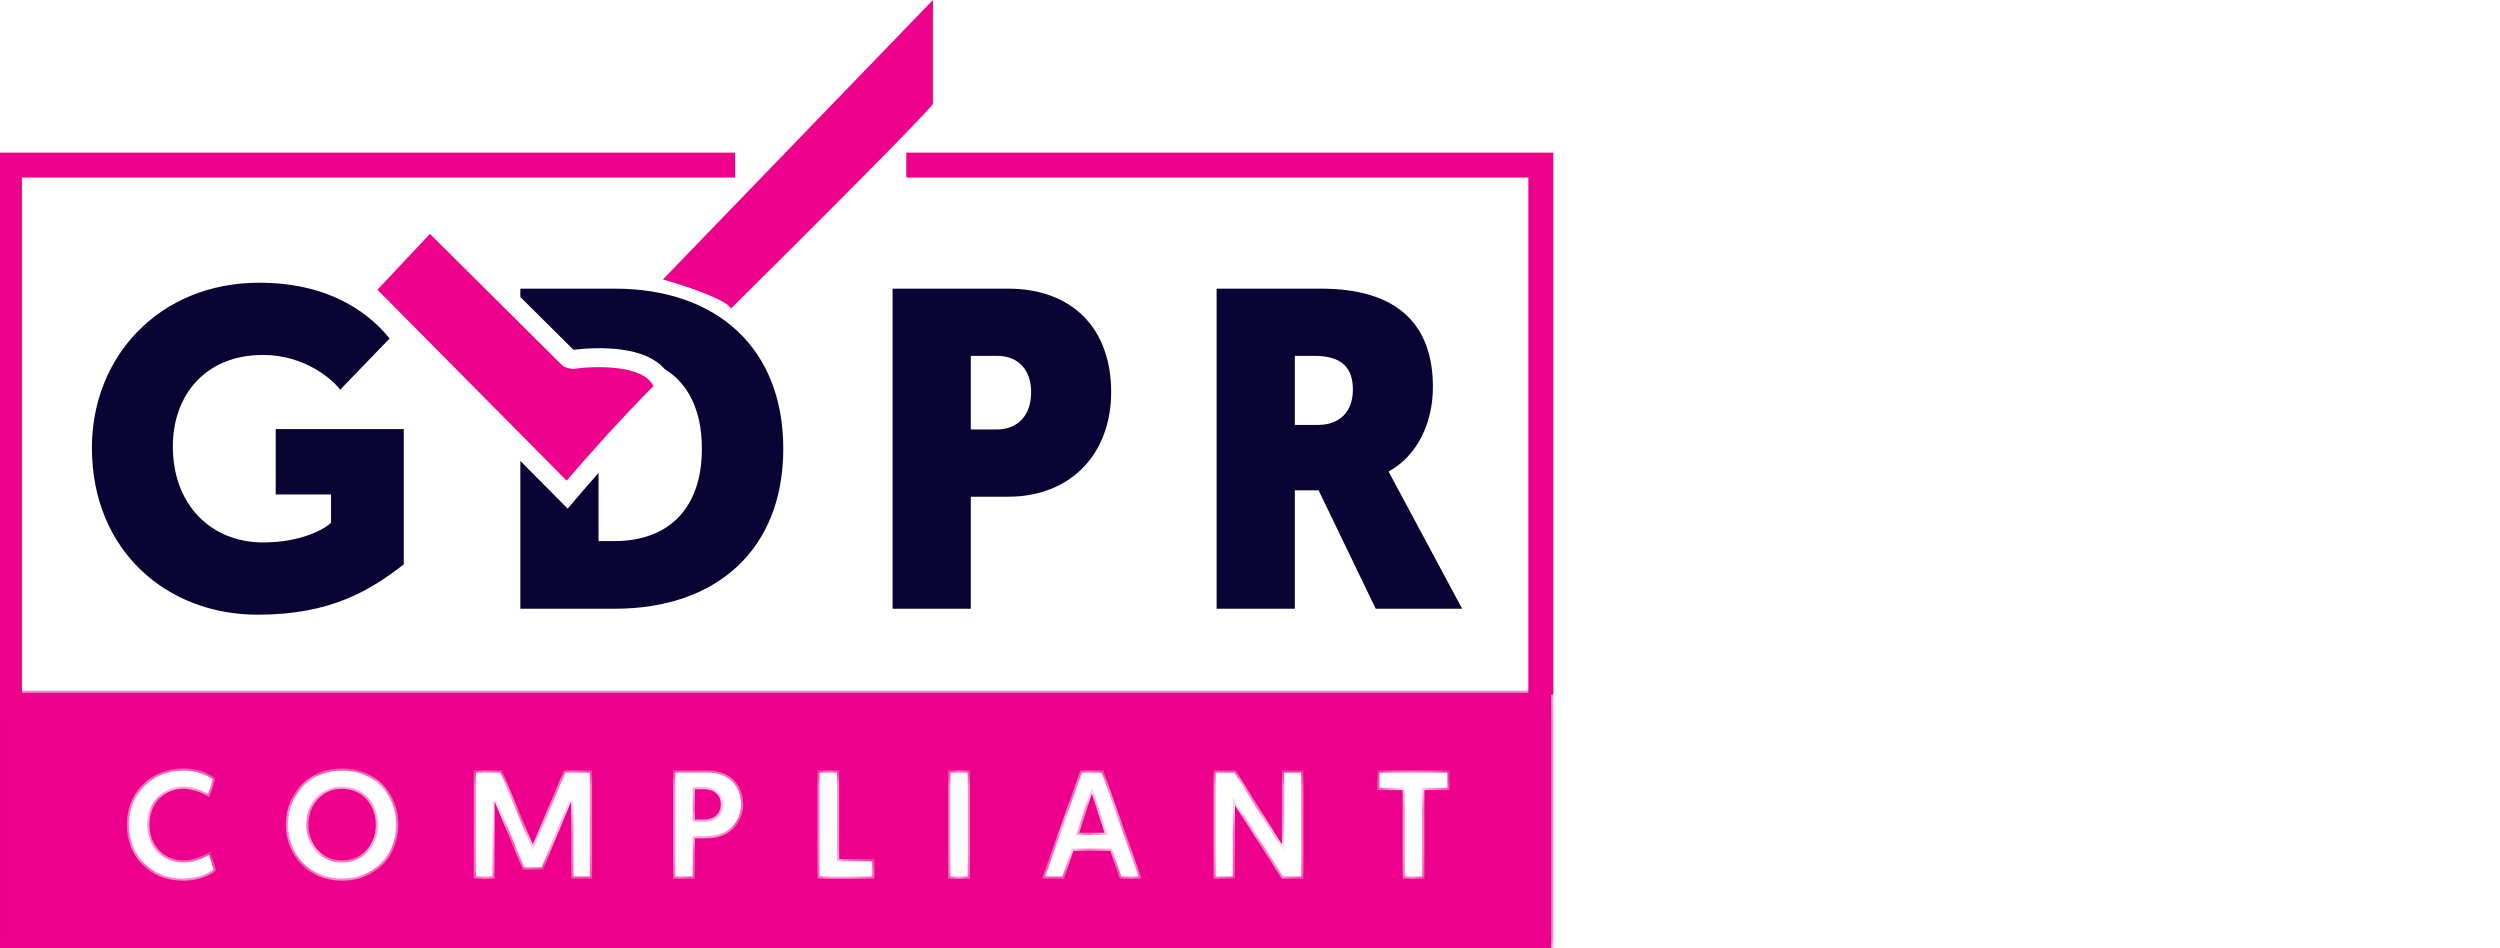<svg width="116" height="44" viewBox="0 0 116 44" fill="none" xmlns="http://www.w3.org/2000/svg">
<g clip-path="url(#clip0_226_433)">
<mask id="path-1-inside-1_226_433" fill="white">
<path d="M71.971 44.284H0V32.156H71.971V44.284ZM8.502 35.652C6.987 35.653 5.881 36.781 5.881 38.26C5.881 39.739 6.93 40.866 8.502 40.866C9.234 40.866 9.737 40.615 10.039 40.393L9.752 39.509C9.515 39.674 9.048 39.918 8.502 39.918C7.59 39.918 6.937 39.222 6.937 38.26C6.937 37.312 7.59 36.601 8.502 36.601C9.012 36.601 9.465 36.831 9.709 37.003L9.996 36.112C9.673 35.875 9.17 35.652 8.502 35.652ZM15.875 35.652C14.331 35.652 13.261 36.795 13.261 38.26C13.261 39.739 14.331 40.866 15.875 40.866C17.419 40.866 18.489 39.739 18.489 38.26C18.489 36.795 17.419 35.652 15.875 35.652ZM21.98 35.746V40.773H22.949V37.183L24.256 40.349H25.196L26.504 37.183V40.773H27.473V35.746H26.166L24.723 39.171L23.286 35.746H21.98ZM31.232 35.746V40.773H32.245V38.898H32.841C33.789 38.898 34.485 38.245 34.485 37.312C34.485 36.364 33.817 35.746 32.833 35.746H31.232ZM37.925 35.746V40.773H40.574V39.86H38.938V35.746H37.925ZM43.993 35.746V40.773H45.006V35.746H43.993ZM50.129 35.746L48.348 40.773H49.368L49.806 39.48H51.515L51.953 40.773H52.973L51.191 35.746H50.129ZM56.306 35.746V40.773H57.304V37.369L59.473 40.773H60.477V35.746H59.48V39.179L57.333 35.746H56.306ZM63.902 35.746V36.658H65.08V40.773H66.093V36.658H67.264V35.746H63.902ZM15.875 36.601C16.78 36.601 17.434 37.312 17.434 38.26C17.433 39.222 16.78 39.918 15.875 39.918C14.97 39.918 14.317 39.222 14.316 38.26C14.316 37.312 14.97 36.601 15.875 36.601ZM51.249 38.64H50.078L50.66 36.83L51.249 38.64ZM32.711 36.622C33.135 36.622 33.444 36.895 33.444 37.312C33.444 37.735 33.142 38.022 32.697 38.023H32.245V36.622H32.711Z"/>
</mask>
<path d="M71.971 44.284H0V32.156H71.971V44.284ZM8.502 35.652C6.987 35.653 5.881 36.781 5.881 38.26C5.881 39.739 6.93 40.866 8.502 40.866C9.234 40.866 9.737 40.615 10.039 40.393L9.752 39.509C9.515 39.674 9.048 39.918 8.502 39.918C7.59 39.918 6.937 39.222 6.937 38.26C6.937 37.312 7.59 36.601 8.502 36.601C9.012 36.601 9.465 36.831 9.709 37.003L9.996 36.112C9.673 35.875 9.17 35.652 8.502 35.652ZM15.875 35.652C14.331 35.652 13.261 36.795 13.261 38.26C13.261 39.739 14.331 40.866 15.875 40.866C17.419 40.866 18.489 39.739 18.489 38.26C18.489 36.795 17.419 35.652 15.875 35.652ZM21.98 35.746V40.773H22.949V37.183L24.256 40.349H25.196L26.504 37.183V40.773H27.473V35.746H26.166L24.723 39.171L23.286 35.746H21.98ZM31.232 35.746V40.773H32.245V38.898H32.841C33.789 38.898 34.485 38.245 34.485 37.312C34.485 36.364 33.817 35.746 32.833 35.746H31.232ZM37.925 35.746V40.773H40.574V39.86H38.938V35.746H37.925ZM43.993 35.746V40.773H45.006V35.746H43.993ZM50.129 35.746L48.348 40.773H49.368L49.806 39.48H51.515L51.953 40.773H52.973L51.191 35.746H50.129ZM56.306 35.746V40.773H57.304V37.369L59.473 40.773H60.477V35.746H59.48V39.179L57.333 35.746H56.306ZM63.902 35.746V36.658H65.08V40.773H66.093V36.658H67.264V35.746H63.902ZM15.875 36.601C16.78 36.601 17.434 37.312 17.434 38.26C17.433 39.222 16.78 39.918 15.875 39.918C14.97 39.918 14.317 39.222 14.316 38.26C14.316 37.312 14.97 36.601 15.875 36.601ZM51.249 38.64H50.078L50.66 36.83L51.249 38.64ZM32.711 36.622C33.135 36.622 33.444 36.895 33.444 37.312C33.444 37.735 33.142 38.022 32.697 38.023H32.245V36.622H32.711Z" fill="#EC008C"/>
<path d="M71.971 44.284V44.389H72.076V44.284H71.971ZM0 44.284H-0.105V44.389H0V44.284ZM0 32.156V32.051H-0.105V32.156H0ZM71.971 32.156H72.076V32.051H71.971V32.156ZM8.502 35.652L8.502 35.547L8.502 35.547L8.502 35.652ZM5.881 38.26L5.776 38.26L5.776 38.26L5.881 38.26ZM8.502 40.866L8.502 40.971H8.502V40.866ZM10.039 40.393L10.101 40.477L10.162 40.432L10.139 40.36L10.039 40.393ZM9.752 39.509L9.852 39.476L9.808 39.342L9.692 39.423L9.752 39.509ZM8.502 39.918L8.502 40.023H8.502V39.918ZM6.937 38.26L6.831 38.26L6.831 38.26L6.937 38.26ZM8.502 36.601L8.502 36.495L8.502 36.495L8.502 36.601ZM9.709 37.003L9.648 37.089L9.765 37.171L9.809 37.035L9.709 37.003ZM9.996 36.112L10.096 36.145L10.119 36.072L10.058 36.028L9.996 36.112ZM15.875 35.652L15.875 35.547L15.875 35.547L15.875 35.652ZM13.261 38.26H13.156L13.156 38.26L13.261 38.26ZM15.875 40.866L15.875 40.971H15.875V40.866ZM18.489 38.26L18.594 38.26V38.26H18.489ZM21.98 35.746V35.641H21.874V35.746H21.98ZM21.98 40.773H21.874V40.877H21.98V40.773ZM22.949 40.773V40.877H23.054V40.773H22.949ZM22.949 37.183L23.046 37.142L22.844 37.183H22.949ZM24.256 40.349L24.159 40.389L24.186 40.454H24.256V40.349ZM25.196 40.349V40.454H25.267L25.293 40.389L25.196 40.349ZM26.504 37.183H26.609L26.407 37.142L26.504 37.183ZM26.504 40.773H26.399V40.877H26.504V40.773ZM27.473 40.773V40.877H27.578V40.773H27.473ZM27.473 35.746H27.578V35.641H27.473V35.746ZM26.166 35.746V35.641H26.096L26.069 35.705L26.166 35.746ZM24.723 39.171L24.626 39.212L24.722 39.442L24.82 39.212L24.723 39.171ZM23.286 35.746L23.383 35.706L23.356 35.641H23.286V35.746ZM31.232 35.746V35.641H31.127V35.746H31.232ZM31.232 40.773H31.127V40.877H31.232V40.773ZM32.245 40.773V40.877H32.35V40.773H32.245ZM32.245 38.898V38.793H32.14V38.898H32.245ZM32.841 38.898L32.841 39.004L32.841 39.004L32.841 38.898ZM34.485 37.312L34.59 37.312V37.312H34.485ZM37.925 35.746V35.641H37.82V35.746H37.925ZM37.925 40.773H37.82V40.877H37.925V40.773ZM40.574 40.773V40.877H40.679V40.773H40.574ZM40.574 39.86H40.679V39.755H40.574V39.86ZM38.938 39.86H38.833V39.965H38.938V39.86ZM38.938 35.746H39.042V35.641H38.938V35.746ZM43.993 35.746V35.641H43.888V35.746H43.993ZM43.993 40.773H43.888V40.877H43.993V40.773ZM45.006 40.773V40.877H45.111V40.773H45.006ZM45.006 35.746H45.111V35.641H45.006V35.746ZM50.129 35.746V35.641H50.055L50.03 35.711L50.129 35.746ZM48.348 40.773L48.249 40.737L48.199 40.877H48.348V40.773ZM49.368 40.773V40.877H49.444L49.468 40.806L49.368 40.773ZM49.806 39.48V39.375H49.73L49.706 39.447L49.806 39.48ZM51.515 39.48L51.614 39.447L51.59 39.375H51.515V39.48ZM51.953 40.773L51.854 40.806L51.878 40.877H51.953V40.773ZM52.973 40.773V40.877H53.121L53.072 40.737L52.973 40.773ZM51.191 35.746L51.29 35.711L51.266 35.641H51.191V35.746ZM56.306 35.746V35.641H56.201V35.746H56.306ZM56.306 40.773H56.201V40.877H56.306V40.773ZM57.304 40.773V40.877H57.409V40.773H57.304ZM57.304 37.369L57.392 37.313L57.199 37.009V37.369H57.304ZM59.473 40.773L59.384 40.829L59.415 40.877H59.473V40.773ZM60.477 40.773V40.877H60.583V40.773H60.477ZM60.477 35.746H60.583V35.641H60.477V35.746ZM59.48 35.746V35.641H59.374V35.746H59.48ZM59.48 39.179L59.39 39.234L59.584 39.545V39.179H59.48ZM57.333 35.746L57.422 35.69L57.391 35.641H57.333V35.746ZM63.902 35.746V35.641H63.797V35.746H63.902ZM63.902 36.658H63.797V36.763H63.902V36.658ZM65.08 36.658H65.185V36.553H65.08V36.658ZM65.08 40.773H64.975V40.877H65.08V40.773ZM66.093 40.773V40.877H66.198V40.773H66.093ZM66.093 36.658V36.553H65.988V36.658H66.093ZM67.264 36.658V36.763H67.369V36.658H67.264ZM67.264 35.746H67.369V35.641H67.264V35.746ZM15.875 36.601L15.875 36.495L15.875 36.495L15.875 36.601ZM17.434 38.26L17.539 38.26V38.26H17.434ZM15.875 39.918L15.875 40.023H15.875V39.918ZM14.316 38.26L14.211 38.26L14.211 38.26L14.316 38.26ZM51.249 38.64V38.745H51.394L51.349 38.607L51.249 38.64ZM50.078 38.64L49.978 38.608L49.934 38.745H50.078V38.64ZM50.66 36.83L50.76 36.798L50.66 36.489L50.56 36.798L50.66 36.83ZM33.444 37.312L33.549 37.312V37.312H33.444ZM32.697 38.023L32.697 38.127L32.697 38.127L32.697 38.023ZM32.245 38.023H32.14V38.127H32.245V38.023ZM32.245 36.622V36.517H32.14V36.622H32.245ZM71.971 44.284V44.179H0V44.284V44.389H71.971V44.284ZM0 44.284H0.105V32.156H0H-0.105V44.284H0ZM0 32.156V32.261H71.971V32.156V32.051H0V32.156ZM71.971 32.156H71.866V44.284H71.971H72.076V32.156H71.971ZM8.502 35.652L8.502 35.547C6.929 35.547 5.776 36.723 5.776 38.26H5.881H5.986C5.986 36.838 7.045 35.758 8.502 35.757L8.502 35.652ZM5.881 38.26L5.776 38.26C5.776 39.795 6.87 40.971 8.502 40.971L8.502 40.866L8.502 40.761C6.989 40.761 5.986 39.682 5.986 38.26L5.881 38.26ZM8.502 40.866V40.971C9.26 40.971 9.785 40.711 10.101 40.477L10.039 40.393L9.977 40.308C9.69 40.519 9.209 40.761 8.502 40.761V40.866ZM10.039 40.393L10.139 40.36L9.852 39.476L9.752 39.509L9.652 39.541L9.939 40.425L10.039 40.393ZM9.752 39.509L9.692 39.423C9.465 39.581 9.018 39.813 8.502 39.813V39.918V40.023C9.077 40.023 9.565 39.767 9.812 39.595L9.752 39.509ZM8.502 39.918L8.502 39.813C7.654 39.813 7.042 39.17 7.042 38.26L6.937 38.26L6.831 38.26C6.832 39.274 7.526 40.023 8.502 40.023L8.502 39.918ZM6.937 38.26H7.042C7.042 37.363 7.655 36.706 8.502 36.706L8.502 36.601L8.502 36.495C7.526 36.496 6.831 37.261 6.831 38.26H6.937ZM8.502 36.601V36.706C8.983 36.706 9.415 36.924 9.648 37.089L9.709 37.003L9.77 36.917C9.515 36.737 9.041 36.495 8.502 36.495V36.601ZM9.709 37.003L9.809 37.035L10.096 36.145L9.996 36.112L9.896 36.08L9.609 36.971L9.709 37.003ZM9.996 36.112L10.058 36.028C9.719 35.779 9.194 35.547 8.502 35.547V35.652V35.757C9.146 35.757 9.627 35.972 9.934 36.197L9.996 36.112ZM15.875 35.652L15.875 35.547C14.271 35.547 13.156 36.739 13.156 38.26H13.261H13.366C13.366 36.851 14.391 35.757 15.875 35.757L15.875 35.652ZM13.261 38.26L13.156 38.26C13.156 39.796 14.272 40.971 15.875 40.971L15.875 40.866L15.875 40.761C14.39 40.761 13.366 39.682 13.366 38.26L13.261 38.26ZM15.875 40.866V40.971C17.478 40.971 18.594 39.796 18.594 38.26L18.489 38.26L18.384 38.26C18.384 39.682 17.36 40.761 15.875 40.761V40.866ZM18.489 38.26H18.594C18.594 36.739 17.479 35.547 15.875 35.547V35.652V35.757C17.359 35.757 18.384 36.851 18.384 38.26H18.489ZM21.98 35.746H21.874V40.773H21.98H22.084V35.746H21.98ZM21.98 40.773V40.877H22.949V40.773V40.667H21.98V40.773ZM22.949 40.773H23.054V37.183H22.949H22.844V40.773H22.949ZM22.949 37.183L22.852 37.223L24.159 40.389L24.256 40.349L24.353 40.309L23.046 37.142L22.949 37.183ZM24.256 40.349V40.454H25.196V40.349V40.244H24.256V40.349ZM25.196 40.349L25.293 40.389L26.601 37.223L26.504 37.183L26.407 37.142L25.099 40.309L25.196 40.349ZM26.504 37.183H26.399V40.773H26.504H26.609V37.183H26.504ZM26.504 40.773V40.877H27.473V40.773V40.667H26.504V40.773ZM27.473 40.773H27.578V35.746H27.473H27.368V40.773H27.473ZM27.473 35.746V35.641H26.166V35.746V35.851H27.473V35.746ZM26.166 35.746L26.069 35.705L24.626 39.13L24.723 39.171L24.82 39.212L26.263 35.787L26.166 35.746ZM24.723 39.171L24.82 39.13L23.383 35.706L23.286 35.746L23.189 35.787L24.626 39.212L24.723 39.171ZM23.286 35.746V35.641H21.98V35.746V35.851H23.286V35.746ZM31.232 35.746H31.127V40.773H31.232H31.337V35.746H31.232ZM31.232 40.773V40.877H32.245V40.773V40.667H31.232V40.773ZM32.245 40.773H32.35V38.898H32.245H32.14V40.773H32.245ZM32.245 38.898V39.004H32.841V38.898V38.793H32.245V38.898ZM32.841 38.898L32.841 39.004C33.842 39.003 34.59 38.307 34.59 37.312L34.485 37.312L34.38 37.312C34.38 38.183 33.735 38.793 32.841 38.793L32.841 38.898ZM34.485 37.312H34.59C34.59 36.812 34.413 36.392 34.1 36.097C33.787 35.803 33.347 35.641 32.833 35.641V35.746V35.851C33.303 35.851 33.689 35.998 33.956 36.25C34.223 36.501 34.38 36.863 34.38 37.312H34.485ZM32.833 35.746V35.641H31.232V35.746V35.851H32.833V35.746ZM37.925 35.746H37.82V40.773H37.925H38.03V35.746H37.925ZM37.925 40.773V40.877H40.574V40.773V40.667H37.925V40.773ZM40.574 40.773H40.679V39.86H40.574H40.469V40.773H40.574ZM40.574 39.86V39.755H38.938V39.86V39.965H40.574V39.86ZM38.938 39.86H39.042V35.746H38.938H38.833V39.86H38.938ZM38.938 35.746V35.641H37.925V35.746V35.851H38.938V35.746ZM43.993 35.746H43.888V40.773H43.993H44.098V35.746H43.993ZM43.993 40.773V40.877H45.006V40.773V40.667H43.993V40.773ZM45.006 40.773H45.111V35.746H45.006H44.901V40.773H45.006ZM45.006 35.746V35.641H43.993V35.746V35.851H45.006V35.746ZM50.129 35.746L50.03 35.711L48.249 40.737L48.348 40.773L48.447 40.807L50.228 35.781L50.129 35.746ZM48.348 40.773V40.877H49.368V40.773V40.667H48.348V40.773ZM49.368 40.773L49.468 40.806L49.905 39.514L49.806 39.48L49.706 39.447L49.269 40.739L49.368 40.773ZM49.806 39.48V39.586H51.515V39.48V39.375H49.806V39.48ZM51.515 39.48L51.415 39.514L51.854 40.806L51.953 40.773L52.053 40.739L51.614 39.447L51.515 39.48ZM51.953 40.773V40.877H52.973V40.773V40.667H51.953V40.773ZM52.973 40.773L53.072 40.737L51.29 35.711L51.191 35.746L51.092 35.781L52.874 40.807L52.973 40.773ZM51.191 35.746V35.641H50.129V35.746V35.851H51.191V35.746ZM56.306 35.746H56.201V40.773H56.306H56.411V35.746H56.306ZM56.306 40.773V40.877H57.304V40.773V40.667H56.306V40.773ZM57.304 40.773H57.409V37.369H57.304H57.199V40.773H57.304ZM57.304 37.369L57.215 37.426L59.384 40.829L59.473 40.773L59.561 40.716L57.392 37.313L57.304 37.369ZM59.473 40.773V40.877H60.477V40.773V40.667H59.473V40.773ZM60.477 40.773H60.583V35.746H60.477H60.373V40.773H60.477ZM60.477 35.746V35.641H59.48V35.746V35.851H60.477V35.746ZM59.48 35.746H59.374V39.179H59.48H59.584V35.746H59.48ZM59.48 39.179L59.569 39.123L57.422 35.69L57.333 35.746L57.244 35.802L59.39 39.234L59.48 39.179ZM57.333 35.746V35.641H56.306V35.746V35.851H57.333V35.746ZM63.902 35.746H63.797V36.658H63.902H64.007V35.746H63.902ZM63.902 36.658V36.763H65.08V36.658V36.553H63.902V36.658ZM65.08 36.658H64.975V40.773H65.08H65.185V36.658H65.08ZM65.08 40.773V40.877H66.093V40.773V40.667H65.08V40.773ZM66.093 40.773H66.198V36.658H66.093H65.988V40.773H66.093ZM66.093 36.658V36.763H67.264V36.658V36.553H66.093V36.658ZM67.264 36.658H67.369V35.746H67.264H67.159V36.658H67.264ZM67.264 35.746V35.641H63.902V35.746V35.851H67.264V35.746ZM15.875 36.601V36.706C16.715 36.706 17.328 37.363 17.328 38.26H17.434H17.539C17.539 37.261 16.845 36.495 15.875 36.495V36.601ZM17.434 38.26L17.328 38.26C17.328 39.17 16.716 39.813 15.875 39.813V39.918V40.023C16.844 40.023 17.538 39.274 17.539 38.26L17.434 38.26ZM15.875 39.918L15.875 39.813C15.034 39.813 14.422 39.17 14.421 38.26L14.316 38.26L14.211 38.26C14.211 39.274 14.906 40.023 15.875 40.023L15.875 39.918ZM14.316 38.26H14.421C14.421 37.363 15.035 36.706 15.875 36.706L15.875 36.601L15.875 36.495C14.905 36.495 14.211 37.261 14.211 38.26H14.316ZM51.249 38.64V38.535H50.078V38.64V38.745H51.249V38.64ZM50.078 38.64L50.178 38.672L50.76 36.862L50.66 36.83L50.56 36.798L49.978 38.608L50.078 38.64ZM50.66 36.83L50.56 36.863L51.149 38.672L51.249 38.64L51.349 38.607L50.76 36.798L50.66 36.83ZM32.711 36.622V36.727C32.9 36.727 33.057 36.788 33.165 36.888C33.273 36.987 33.339 37.131 33.339 37.312H33.444H33.549C33.549 37.076 33.461 36.875 33.308 36.733C33.155 36.593 32.945 36.517 32.711 36.517V36.622ZM33.444 37.312L33.339 37.312C33.339 37.497 33.274 37.647 33.165 37.75C33.056 37.853 32.897 37.917 32.697 37.917L32.697 38.023L32.697 38.127C32.943 38.127 33.157 38.048 33.31 37.902C33.464 37.755 33.549 37.549 33.549 37.312L33.444 37.312ZM32.697 38.023V37.917H32.245V38.023V38.127H32.697V38.023ZM32.245 38.023H32.35V36.622H32.245H32.14V38.023H32.245ZM32.245 36.622V36.727H32.711V36.622V36.517H32.245V36.622Z" fill="#EC008C" mask="url(#path-1-inside-1_226_433)"/>
<path d="M30.32 17.913C29.842 16.924 27.648 16.969 26.61 17.115C26.483 17.131 26.238 17.042 26.131 16.995L19.948 10.852L17.514 13.445L26.291 22.301C26.983 21.49 28.757 19.477 30.32 17.913Z" fill="#EC008C"/>
<path d="M33.912 14.322C33.752 13.907 31.744 13.245 30.76 12.966L43.287 0V4.827C43.208 4.974 41.221 7.077 33.912 14.322Z" fill="#EC008C"/>
<path d="M12.03 13.118C15.531 13.118 17.313 14.752 18.077 15.707L15.786 18.082C15.467 17.658 14.194 16.47 12.2 16.47C9.548 16.47 8.02 18.316 8.02 20.713C8.02 23.472 9.845 25.169 12.2 25.169C14.066 25.169 15.127 24.491 15.361 24.257V22.942H12.793V19.908H18.735V26.188C17.165 27.397 15.361 28.522 11.945 28.522C7.744 28.522 4.264 25.551 4.264 20.777C4.264 16.534 7.405 13.118 12.03 13.118ZM28.514 13.393C33.288 13.393 36.344 16.173 36.344 20.82C36.344 25.466 33.288 28.246 28.514 28.246H24.144V21.385L25.666 22.921L26.339 23.601L26.96 22.873C27.154 22.645 27.435 22.322 27.772 21.941V25.106H28.514C30.954 25.106 32.567 23.663 32.567 20.82C32.567 19.026 31.926 17.79 30.839 17.122C30.61 16.859 30.325 16.677 30.051 16.551C29.652 16.368 29.204 16.269 28.786 16.215C28.006 16.116 27.18 16.159 26.609 16.23L24.144 13.781V13.393H28.514ZM46.763 13.393C49.776 13.393 51.558 15.261 51.558 18.189C51.558 21.074 49.67 23.047 46.785 23.047H45.044V28.246H41.416V13.393H46.763ZM61.289 13.393C64.79 13.393 66.487 15.006 66.487 17.956C66.487 19.589 65.787 21.138 64.429 21.88C64.429 21.881 64.458 21.931 67.845 28.246H63.834L61.183 22.75H60.08V28.246H56.451V13.393H61.289ZM45.044 19.928H46.233C47.294 19.928 47.845 19.207 47.845 18.189C47.845 17.192 47.272 16.512 46.275 16.512H45.044V19.928ZM60.08 19.716H61.162C62.159 19.716 62.774 19.101 62.774 18.082C62.774 17.107 62.307 16.512 60.992 16.512H60.08V19.716Z" fill="#080434"/>
<path d="M0.439 32.236V7.66H34.11" stroke="#EC008C" stroke-width="1.156"/>
<path d="M71.494 32.236V7.66H42.051" stroke="#EC008C" stroke-width="1.156"/>
</g>
<defs>
<clipPath id="clip0_226_433">
<rect width="116" height="44" fill="white"/>
</clipPath>
</defs>
</svg>
